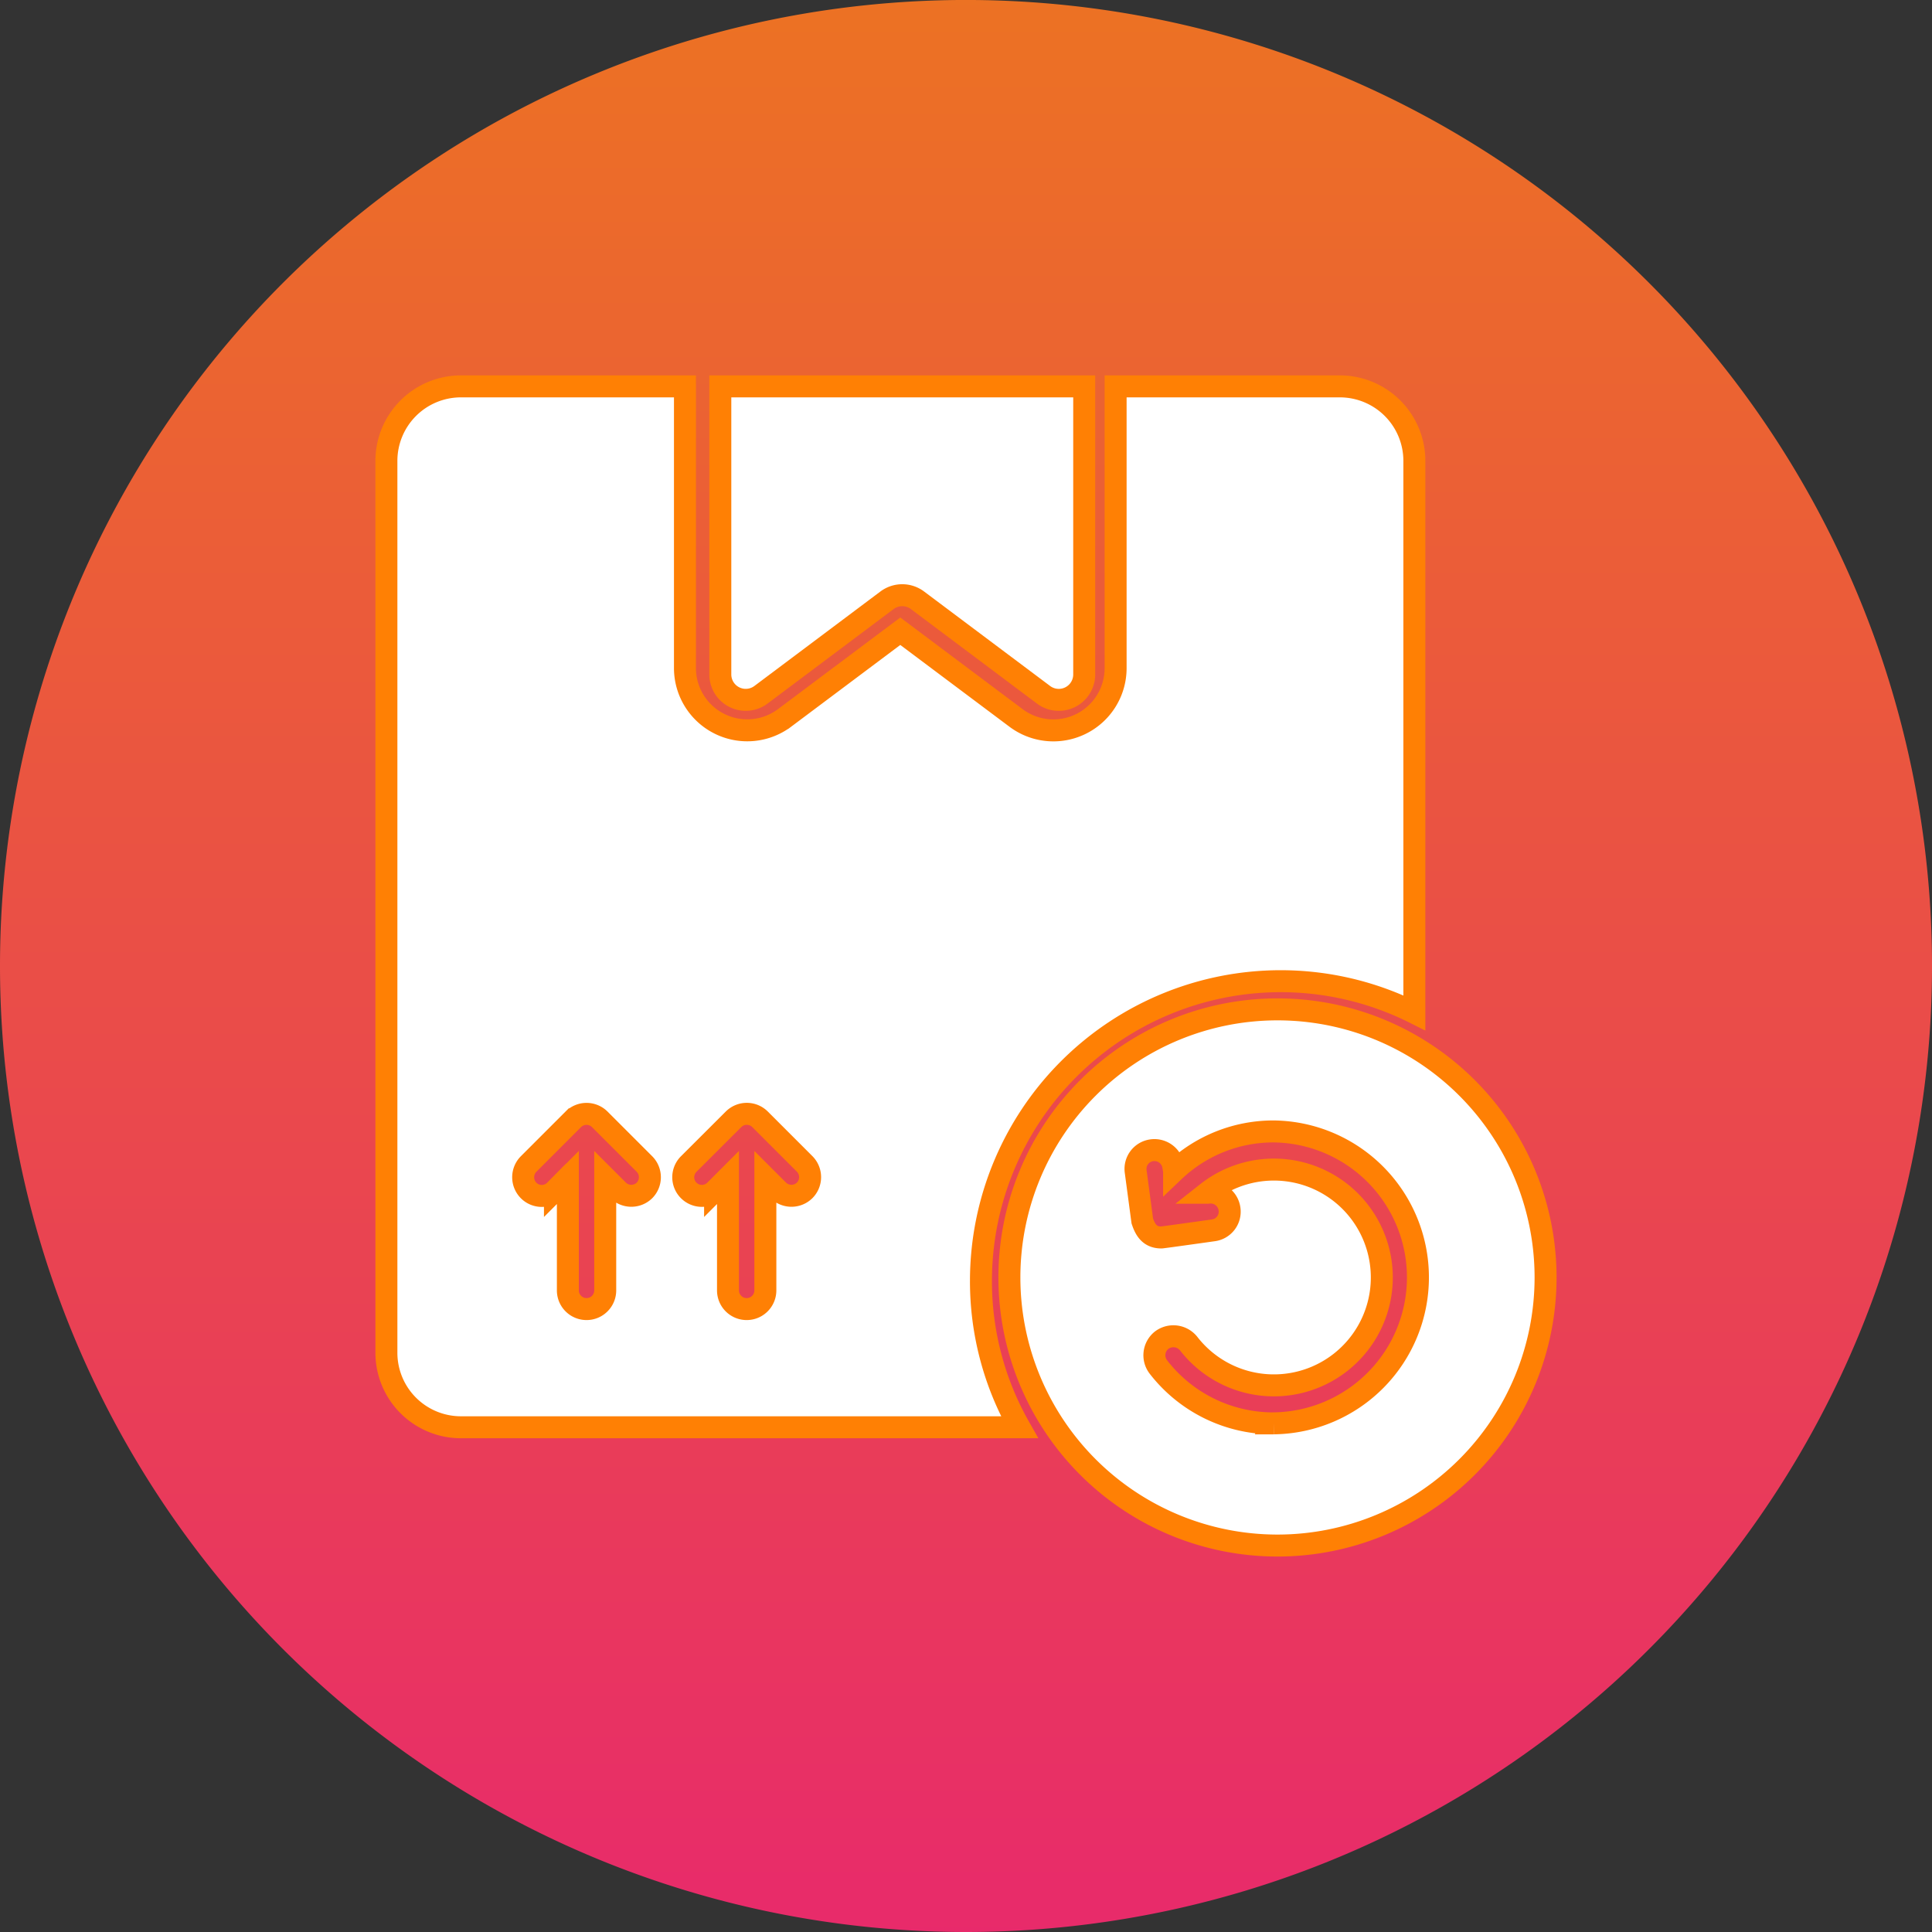 <svg xmlns="http://www.w3.org/2000/svg" xmlns:xlink="http://www.w3.org/1999/xlink" id="Group_48" data-name="Group 48" width="87.919" height="87.919" viewBox="0 0 87.919 87.919"><rect x="0" y="0" width="87.919" height="87.919" fill="#333333" stroke="none"/><defs><linearGradient id="linear-gradient" x1="0.5" y1="1" x2="0.5" gradientUnits="objectBoundingBox"><stop offset="0" stop-color="#e82a6b"></stop><stop offset="1" stop-color="#ec7223"></stop></linearGradient></defs><path id="Ellipse_5_copy" data-name="Ellipse 5 copy" d="M43.959,87.919A43.96,43.96,0,1,0,0,43.96,43.96,43.96,0,0,0,43.959,87.919Z" fill="url(#linear-gradient)"></path><g id="reorder_4_" data-name="reorder (4)" transform="translate(17.584 17.584)"><path id="Path_3433" data-name="Path 3433" d="M18.8,17.034l5.736-4.3a1.157,1.157,0,0,1,1.387,0l5.736,4.3a1.157,1.157,0,0,0,1.851-.926V3H16.95V16.108A1.157,1.157,0,0,0,18.8,17.034Z" transform="translate(-1.755 -3.001)" fill="#fff" stroke="#ff8004" stroke-width="1"></path><path id="Path_3434" data-name="Path 3434" d="M43.691,30.068a13.585,13.585,0,0,1,6.088,1.438V6.4A3.391,3.391,0,0,0,46.384,3h-10.2V15.828a2.832,2.832,0,0,1-4.526,2.264l-5.273-3.95-5.273,3.95a2.835,2.835,0,0,1-4.526-2.264V3H6.395A3.391,3.391,0,0,0,3,6.4V46.967a3.391,3.391,0,0,0,3.395,3.4H31.81A13.438,13.438,0,0,1,30.056,43.7,13.642,13.642,0,0,1,43.691,30.068ZM14.746,39.587a.854.854,0,0,1-1.2,0L12.958,39v5.139a.849.849,0,1,1-1.7,0V39l-.588.589a.843.843,0,0,1-1.2,0,.854.854,0,0,1,0-1.2l2.037-2.037a.854.854,0,0,1,1.2,0l2.037,2.037A.854.854,0,0,1,14.746,39.587Zm7.287,0a.854.854,0,0,1-1.2,0L20.245,39v5.139a.849.849,0,1,1-1.7,0V39l-.588.589a.848.848,0,0,1-1.2-1.2L18.8,36.35a.854.854,0,0,1,1.2,0l2.037,2.037A.854.854,0,0,1,22.033,39.587Z" transform="translate(-3 -3.001)" fill="#fff" stroke="#ff8004" stroke-width="1"></path><path id="Path_3435" data-name="Path 3435" d="M41.432,29.23a12.2,12.2,0,1,0,12.2,12.2A12.2,12.2,0,0,0,41.432,29.23Zm-.17,18.84A6.616,6.616,0,0,1,36.009,45.5a.876.876,0,0,1,.151-1.215.89.89,0,0,1,1.226.15,4.91,4.91,0,1,0,.845-6.861h.035a.866.866,0,0,1,.983.74.855.855,0,0,1-.741.972c-.056.008-2.3.324-2.36.324-.519,0-.726-.326-.868-.752l-.3-2.245a.855.855,0,0,1,.74-.972.868.868,0,0,1,.972.741l.035.208a6.555,6.555,0,0,1,4.536-1.805,6.642,6.642,0,0,1,0,13.283Z" transform="translate(-0.882 -0.881)" fill="#fff" stroke="#ff8004" stroke-width="1"></path></g></svg>